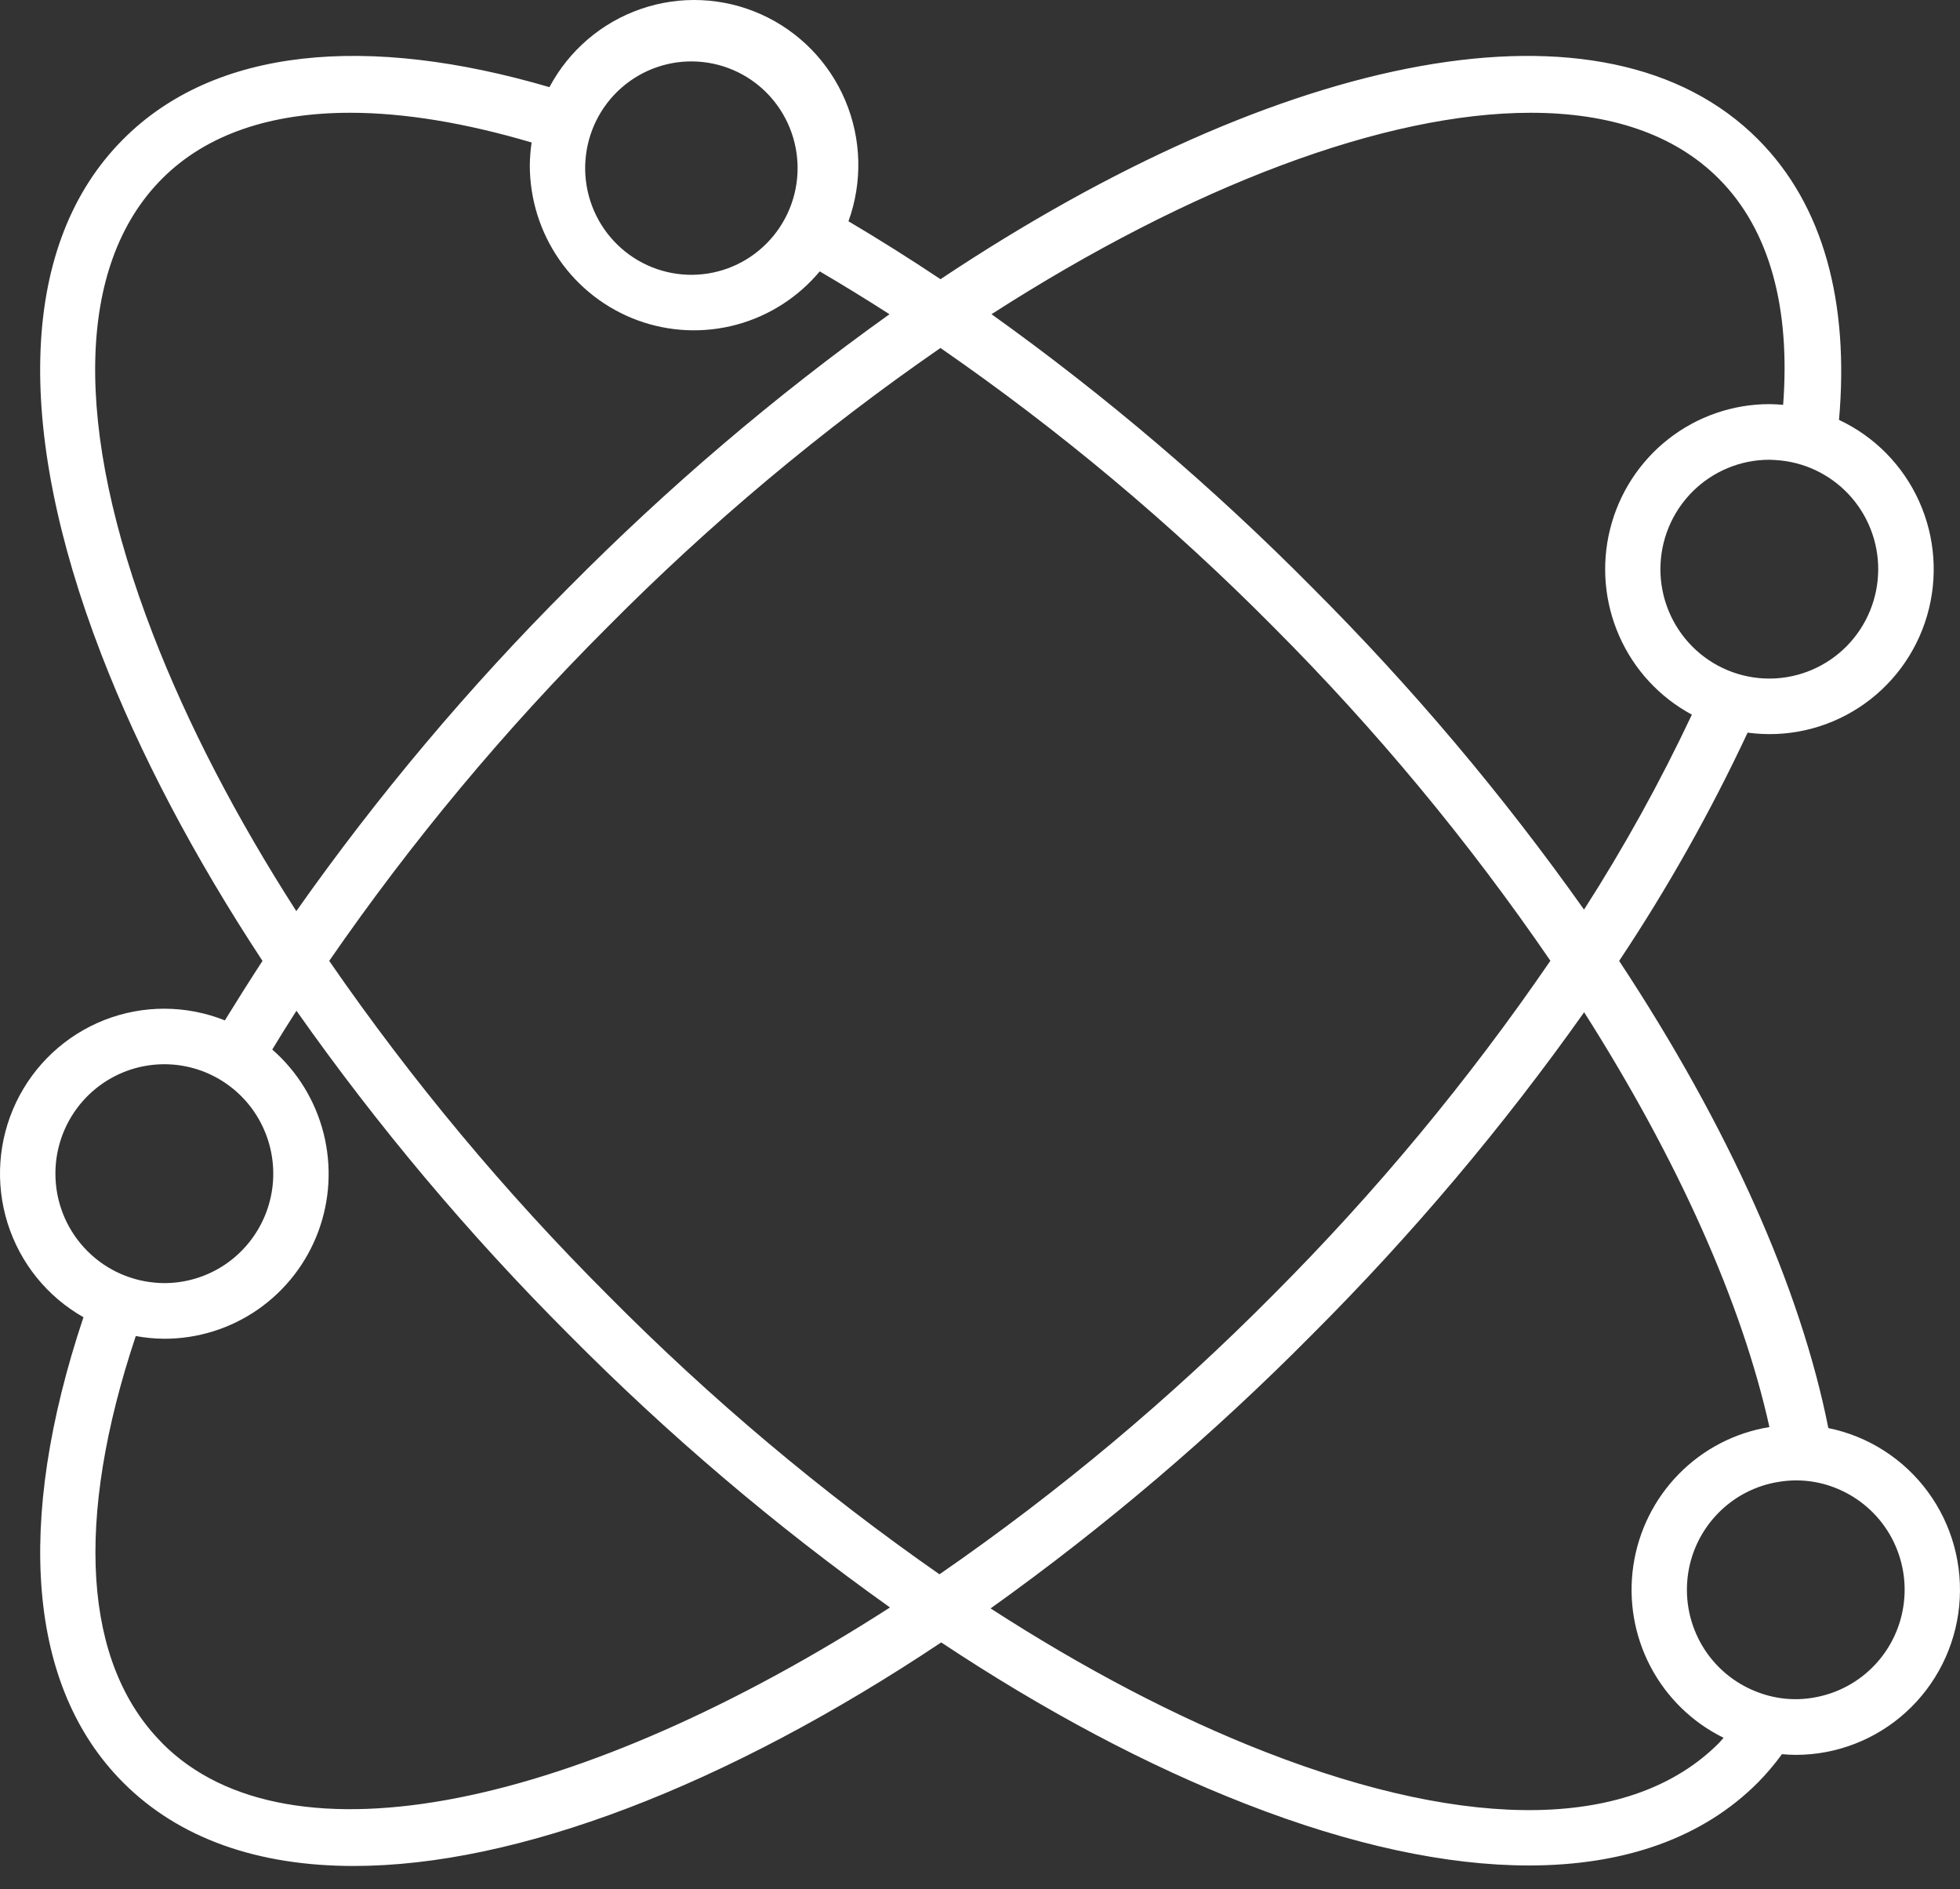 <svg xmlns="http://www.w3.org/2000/svg" fill="none" viewBox="0 0 55 53" height="53" width="55">
<rect x="0" y="0" width="55" height="53" fill="#333333" stroke="none"/>
<path fill="white" d="M51.305 40.064C50.527 36.144 48.51 31.616 45.435 26.959C46.795 24.918 48 22.777 49.04 20.555C50.131 20.703 51.239 20.454 52.163 19.852C53.087 19.251 53.766 18.336 54.076 17.275C54.386 16.214 54.308 15.076 53.854 14.068C53.401 13.06 52.603 12.248 51.605 11.781C51.893 8.499 51.18 5.764 49.336 3.913C45.041 -0.403 35.994 1.435 26.392 7.833C25.524 7.255 24.663 6.713 23.809 6.208C24.207 5.108 24.175 3.898 23.72 2.82C23.265 1.743 22.421 0.879 21.357 0.402C20.293 -0.075 19.089 -0.13 17.987 0.25C16.885 0.629 15.967 1.413 15.418 2.445C10.319 0.95 6.025 1.322 3.45 3.913C0.575 6.797 0.364 11.926 2.842 18.356C3.919 21.149 5.455 24.054 7.366 26.959C7.003 27.516 6.651 28.073 6.31 28.628C5.224 28.195 4.016 28.191 2.928 28.618C1.841 29.046 0.955 29.872 0.451 30.93C-0.053 31.988 -0.138 33.199 0.213 34.318C0.564 35.437 1.325 36.38 2.342 36.956C0.411 42.732 0.786 47.333 3.45 50.005C5.033 51.596 7.262 52.352 9.926 52.352C14.495 52.352 20.343 50.126 26.412 46.08C29.297 47.994 32.184 49.532 34.961 50.612C37.912 51.764 40.591 52.338 42.902 52.338C45.596 52.338 47.79 51.559 49.334 50.006C49.577 49.759 49.8 49.495 50.004 49.215C50.132 49.226 50.261 49.235 50.393 49.235C51.536 49.234 52.638 48.807 53.485 48.036C54.332 47.265 54.864 46.205 54.977 45.062C55.09 43.92 54.777 42.776 54.097 41.852C53.418 40.929 52.421 40.292 51.3 40.065M52.705 15.971C52.704 16.776 52.388 17.549 51.826 18.123C51.263 18.696 50.498 19.025 49.697 19.038H49.649C48.839 19.038 48.062 18.715 47.489 18.14C46.916 17.564 46.593 16.783 46.593 15.969C46.593 15.155 46.916 14.374 47.489 13.798C48.062 13.223 48.839 12.899 49.649 12.899C49.713 12.899 49.775 12.905 49.837 12.908C50.613 12.956 51.342 13.299 51.875 13.868C52.408 14.437 52.705 15.188 52.705 15.969M42.954 3.164C45.161 3.164 46.982 3.758 48.235 5.017C49.679 6.467 50.241 8.673 50.037 11.359C49.91 11.348 49.783 11.338 49.654 11.338C48.627 11.338 47.628 11.683 46.818 12.317C46.008 12.952 45.432 13.84 45.182 14.841C44.931 15.842 45.021 16.898 45.437 17.842C45.852 18.786 46.57 19.563 47.476 20.05C46.587 21.938 45.576 23.765 44.45 25.52C42.167 22.297 39.614 19.273 36.821 16.483C34.043 13.676 31.033 11.111 27.823 8.815C33.45 5.2 38.867 3.164 42.954 3.164ZM16.429 4.494C16.487 3.708 16.851 2.977 17.442 2.46C18.034 1.942 18.804 1.679 19.587 1.729C20.37 1.778 21.102 2.135 21.624 2.722C22.146 3.31 22.417 4.08 22.378 4.867C22.338 5.654 21.992 6.393 21.413 6.925C20.835 7.457 20.071 7.738 19.287 7.708C18.504 7.678 17.763 7.339 17.227 6.765C16.69 6.19 16.401 5.426 16.421 4.639C16.421 4.59 16.427 4.542 16.429 4.494ZM4.29 17.79C2.046 11.973 2.136 7.437 4.545 5.017C5.799 3.757 7.618 3.164 9.827 3.164C11.356 3.164 13.073 3.452 14.918 3.998C14.886 4.209 14.87 4.422 14.867 4.636C14.867 5.586 15.157 6.513 15.699 7.292C16.24 8.07 17.008 8.662 17.896 8.988C18.785 9.313 19.752 9.356 20.665 9.11C21.578 8.864 22.395 8.342 23.003 7.614C23.65 7.994 24.303 8.394 24.96 8.816C21.75 11.11 18.739 13.674 15.96 16.48C13.157 19.282 10.599 22.321 8.315 25.563C6.626 22.934 5.265 20.313 4.29 17.79ZM1.555 32.93C1.554 32.322 1.733 31.729 2.069 31.223C2.405 30.718 2.882 30.325 3.441 30.092C3.999 29.86 4.614 29.799 5.207 29.917C5.8 30.035 6.345 30.328 6.773 30.757C7.2 31.186 7.491 31.734 7.609 32.329C7.728 32.925 7.667 33.542 7.436 34.103C7.204 34.664 6.813 35.144 6.31 35.482C5.807 35.819 5.216 35.999 4.611 35.999C4.521 35.999 4.435 35.994 4.348 35.986C3.586 35.919 2.877 35.569 2.36 35.003C1.842 34.438 1.555 33.698 1.555 32.93ZM4.55 48.902C2.331 46.674 2.085 42.649 3.81 37.484C4.076 37.533 4.346 37.559 4.616 37.56C5.554 37.56 6.47 37.273 7.241 36.736C8.012 36.199 8.601 35.439 8.93 34.557C9.259 33.674 9.311 32.712 9.081 31.799C8.85 30.885 8.348 30.064 7.64 29.446C7.86 29.081 8.086 28.719 8.319 28.358C10.603 31.601 13.16 34.64 15.962 37.441C18.743 40.248 21.758 42.81 24.974 45.099C16.304 50.673 8.125 52.498 4.552 48.908M26.363 44.169C23.031 41.846 19.916 39.223 17.056 36.335C14.172 33.454 11.555 30.316 9.238 26.959C11.555 23.602 14.172 20.464 17.056 17.584C19.921 14.694 23.045 12.076 26.39 9.763C29.734 12.074 32.859 14.691 35.724 17.58C38.6 20.458 41.205 23.596 43.506 26.955C41.205 30.315 38.6 33.453 35.724 36.331C32.851 39.229 29.717 41.853 26.363 44.169ZM48.236 48.902C45.827 51.322 41.311 51.412 35.519 49.157C33.013 48.182 30.41 46.814 27.797 45.126C31.018 42.825 34.037 40.253 36.824 37.438C39.617 34.648 42.169 31.624 44.453 28.4C47.085 32.539 48.883 36.566 49.652 40.038C48.687 40.194 47.797 40.655 47.111 41.354C46.424 42.053 45.977 42.953 45.834 43.923C45.69 44.895 45.858 45.886 46.313 46.755C46.769 47.624 47.487 48.324 48.365 48.755C48.322 48.803 48.283 48.855 48.236 48.902ZM50.908 47.626C50.355 47.725 49.786 47.665 49.266 47.453C48.642 47.206 48.117 46.758 47.772 46.181C47.427 45.603 47.281 44.928 47.356 44.258C47.431 43.589 47.724 42.963 48.19 42.478C48.655 41.992 49.266 41.674 49.929 41.573C50.481 41.483 51.047 41.551 51.563 41.769C52.175 42.024 52.687 42.471 53.024 43.044C53.36 43.618 53.502 44.285 53.427 44.946C53.353 45.607 53.067 46.226 52.612 46.709C52.157 47.193 51.558 47.514 50.905 47.626"></path>
</svg>
